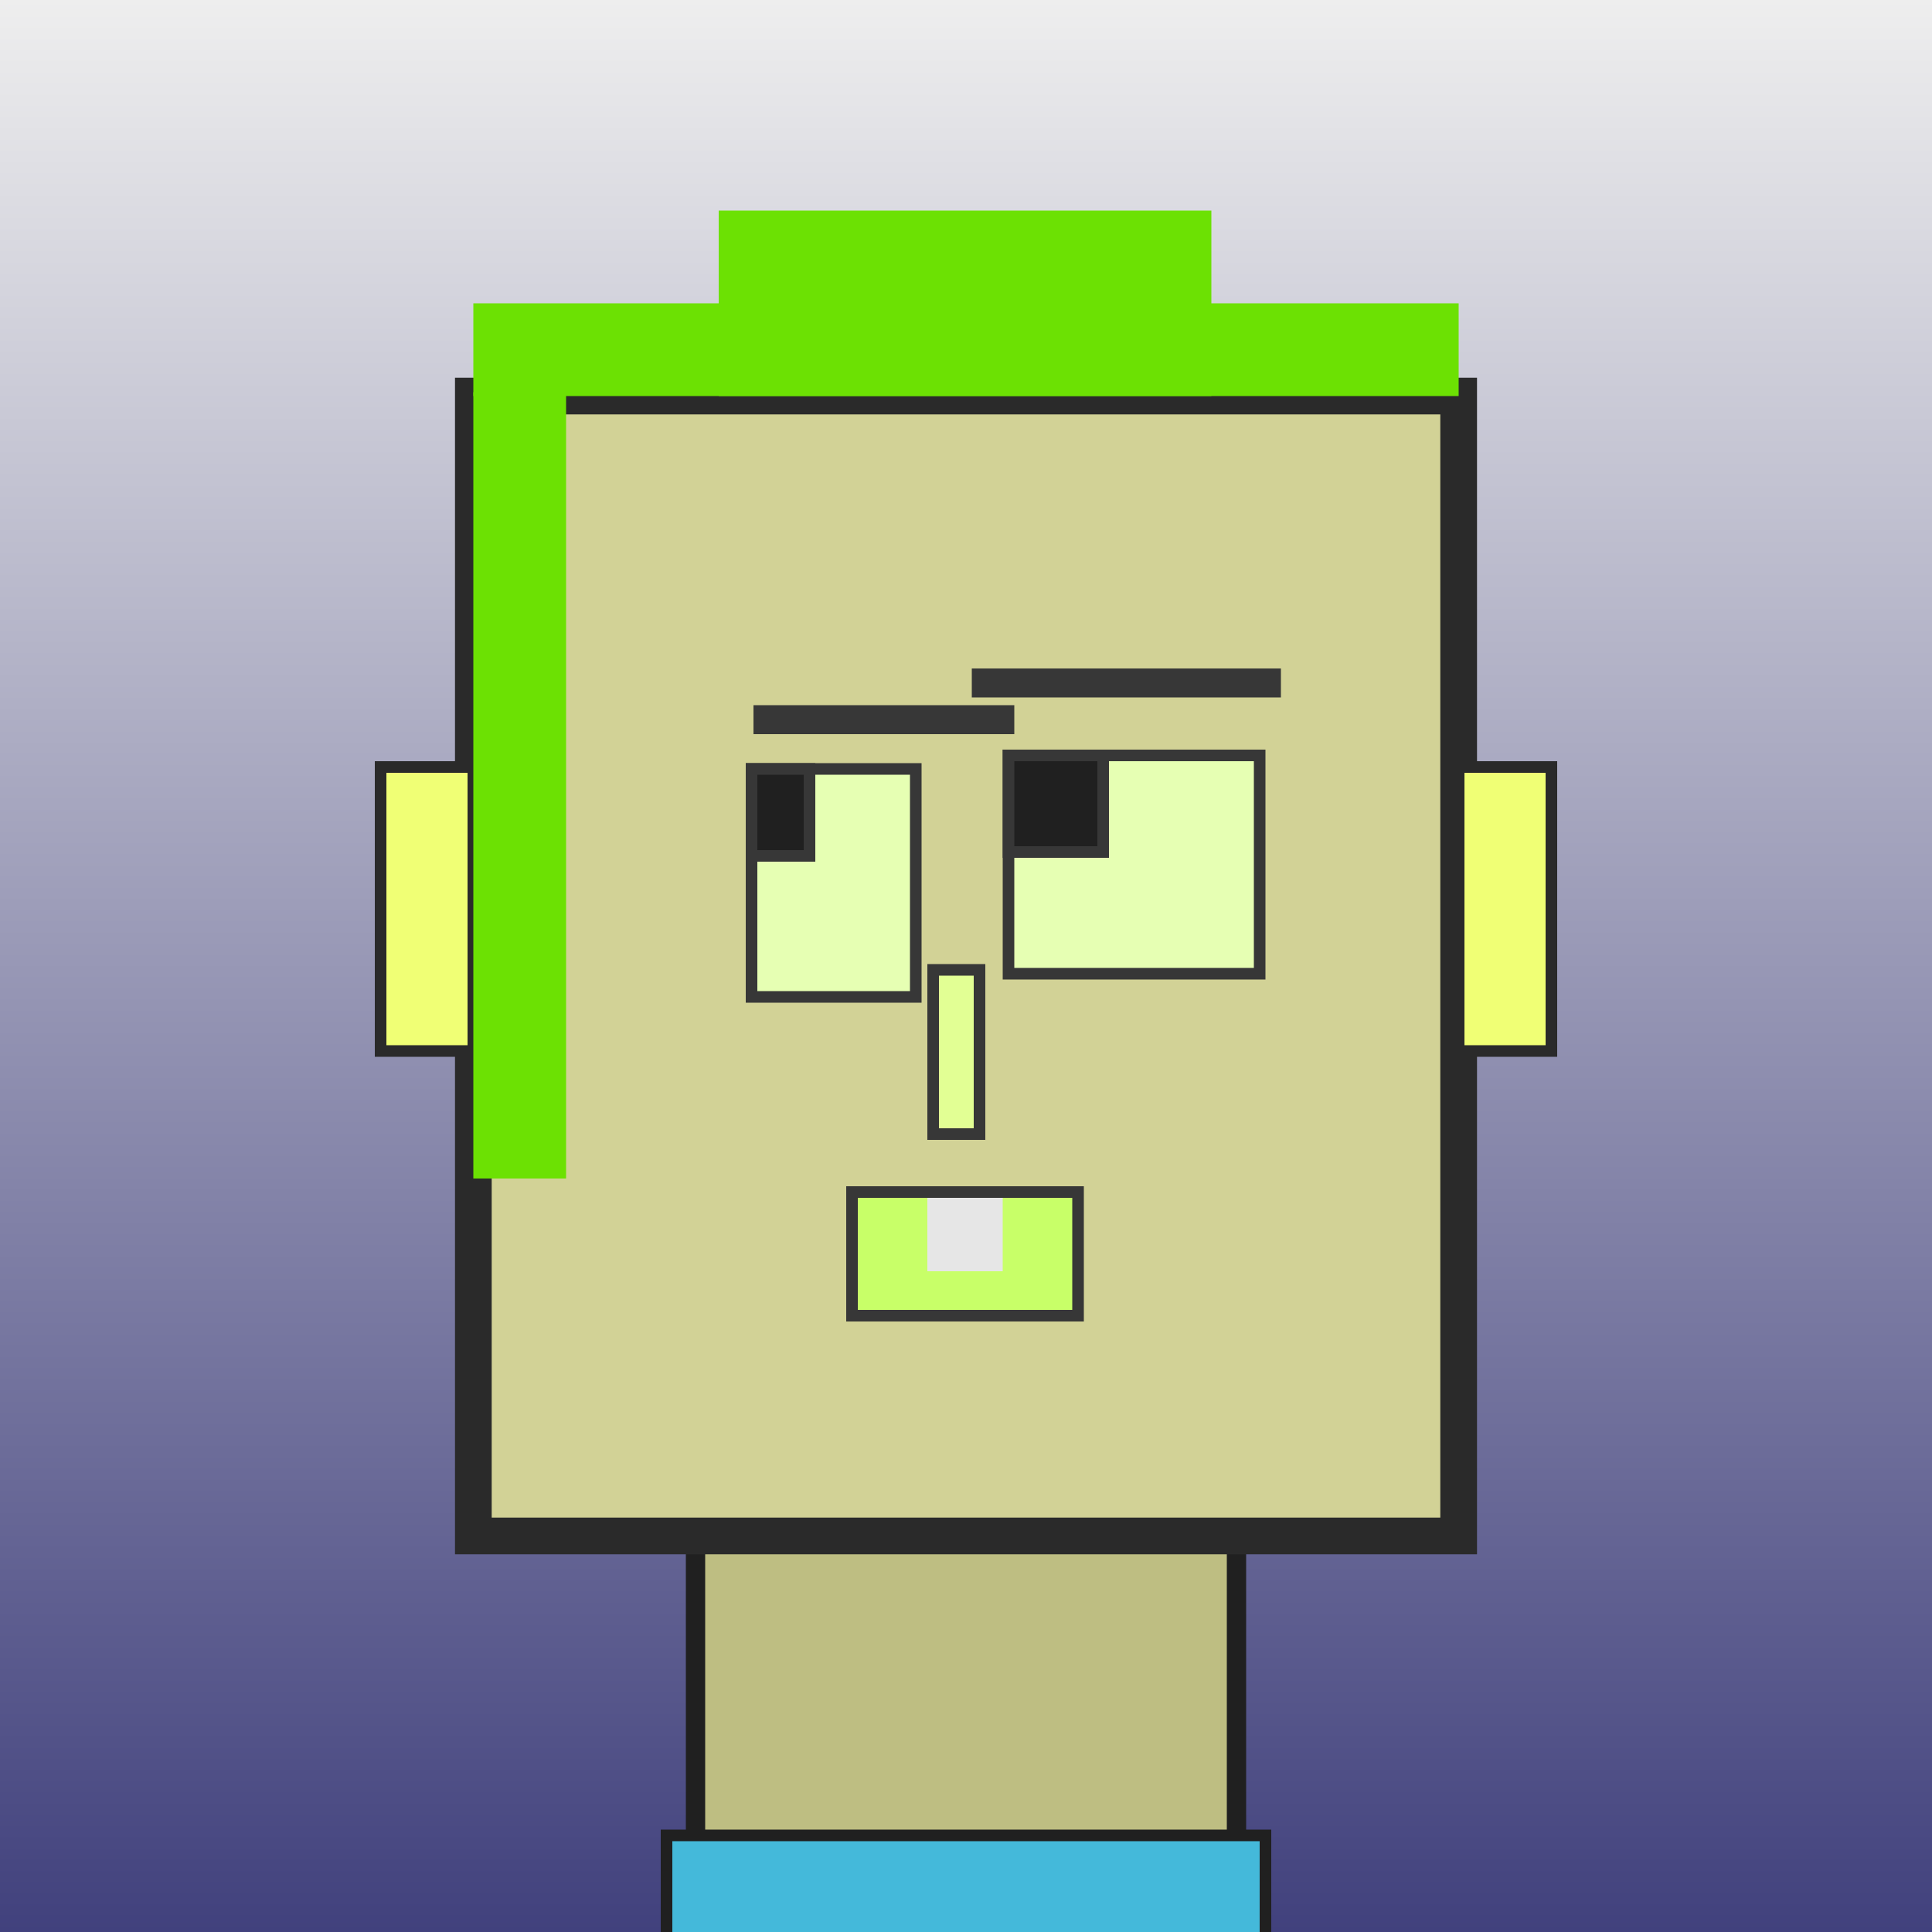 <?xml version="1.0" encoding="utf-8"?><svg viewBox="0 0 1000 1000" xmlns="http://www.w3.org/2000/svg"><rect x="0" y="0" width="1000" height="1000" fill="#808080" stroke="none"/><defs><linearGradient gradientUnits="userSpaceOnUse" x1="500" y1="0" x2="500" y2="1000" id="bkStyle"><stop offset="0" style="stop-color: #eeeeee"/><stop offset="1" style="stop-color: rgb(65, 65, 125)"/></linearGradient></defs><rect id="background" width="1000" height="1000"  style="fill: url(#bkStyle);" onclick="background.style.fill='rgba(0,0,0,0)'"/><rect x="360" y="795" width="280" height="215" style="fill: rgb(190, 190, 130); stroke-width: 10px; stroke: rgb(32, 32, 32);"/><rect x="245" y="205" width="510" height="590" style="fill: rgb(210, 210, 150); stroke-width: 19px; stroke: rgb(42, 42, 42);"/><rect x="389" y="398" width="85" height="118" style="fill: rgb(230, 284, 179); stroke-width: 6px; stroke: rgb(55, 55, 55);"/><rect x="522" y="391" width="130" height="113" style="fill: rgb(230, 284, 179); stroke-width: 6px; stroke: rgb(55, 55, 55);"/><rect x="389" y="398" width="30" height="45" style="fill: rgb(32,32,32); stroke-width: 6px; stroke: rgb(55,55,55);"/><rect x="522" y="391" width="49" height="50" style="fill: rgb(32,32,32); stroke-width: 6px; stroke: rgb(55,55,55);"/><rect x="483" y="502" width="24" height="85" style="fill: rgb(226, 325, 148); stroke-width: 6px; stroke: rgb(55, 55, 55);"/><rect x="197" y="397" width="48" height="147" style="fill: rgb(240, 285, 117); stroke-width: 6px; stroke: rgb(42, 42, 42);"/><rect x="755" y="397" width="48" height="147" style="fill: rgb(240, 285, 117); stroke-width: 6px; stroke: rgb(42, 42, 42);"/><rect x="390" y="365" width="135" height="15" style="fill: rgb(55, 55, 55); stroke-width: 0px; stroke: rgb(0, 0, 0);"/><rect x="503" y="346" width="160" height="15" style="fill: rgb(55, 55, 55); stroke-width: 0px; stroke: rgb(0, 0, 0);"/><rect x="441" y="617" width="117" height="64" style="fill: rgb(200, 317, 104); stroke-width: 6px; stroke: rgb(55, 55, 55);"/><rect x="480" y="620" width="39" height="38" style="fill: rgb(230, 230, 230); stroke-width: 0px; stroke: rgb(0, 0, 0);"/><rect x="245" y="157" width="510" height="48" style="fill: rgb(108, 225, 3); stroke-width: 0px; stroke: rgb(0, 0, 0);"/><rect x="372" y="109" width="255" height="96" style="fill: rgb(108, 225, 3); stroke-width: 0px; stroke: rgb(0, 0, 0);"/><rect x="245" y="203" width="48" height="407" style="fill: rgb(108, 225, 3); stroke-width: 0px; stroke: rgb(0, 0, 0);"/><rect x="345" y="950" width="310" height="62" style="fill: rgb(68, 185, 218); stroke-width: 6px; stroke: rgb(32, 32, 32);"/></svg>